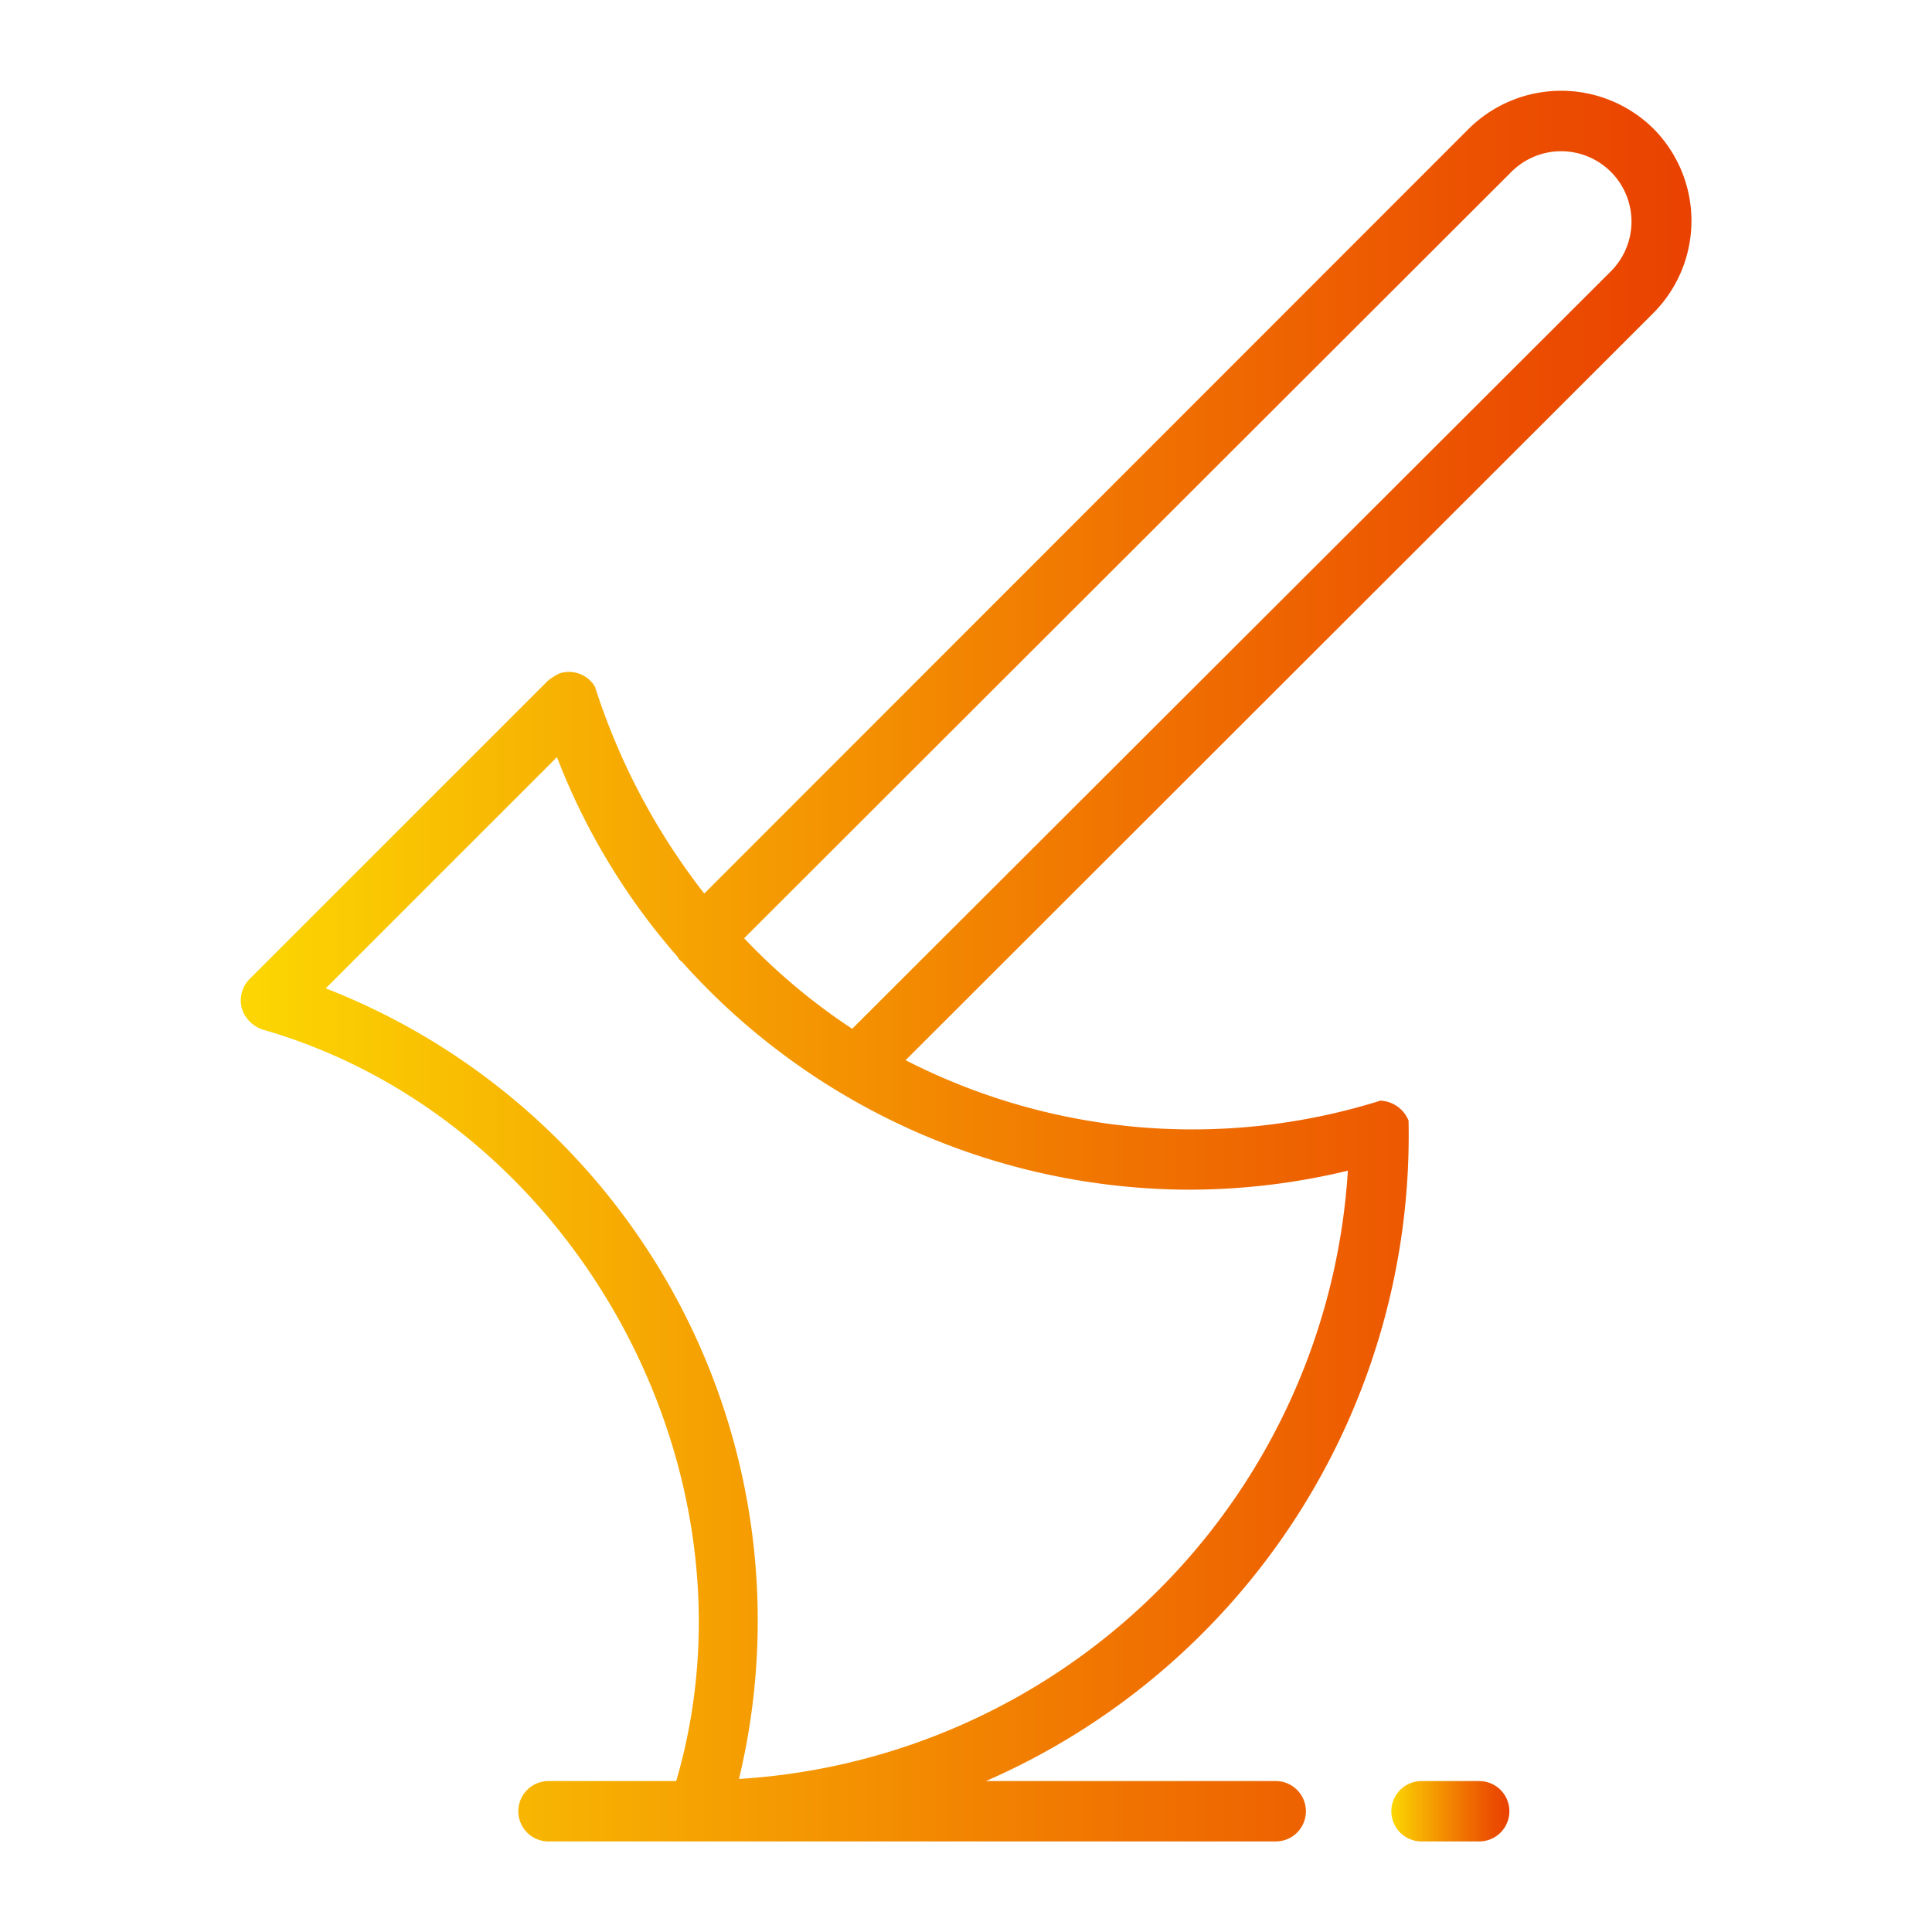 <?xml version="1.0" encoding="UTF-8" standalone="no"?> <svg xmlns="http://www.w3.org/2000/svg" xmlns:xlink="http://www.w3.org/1999/xlink" viewBox="0 0 64 64"><defs><style>.cls-1{fill:url(#linear-gradient);}.cls-2{fill:url(#linear-gradient-2);}</style><linearGradient id="linear-gradient" x1="7.98" y1="32" x2="56.03" y2="32" gradientUnits="userSpaceOnUse"><stop offset="0" stop-color="#fcd702"/><stop offset="0.18" stop-color="#f8b802"/><stop offset="0.57" stop-color="#f17901"/><stop offset="0.85" stop-color="#ec5101"/><stop offset="1" stop-color="#ea4201"/></linearGradient><linearGradient id="linear-gradient-2" x1="46.09" y1="60" x2="49.98" y2="60" xlink:href="#linear-gradient"/></defs><g id="Layer_31" data-name="Layer 31"><path class="cls-1" d="M54.77,4.26a4.35,4.35,0,0,0-6.11,0L23.33,29.6a22,22,0,0,1-3.62-6.85,1,1,0,0,0-1.18-.44,2.3,2.3,0,0,0-.37.23l-9.9,9.9a1,1,0,0,0-.19,1.12,1.12,1.12,0,0,0,.61.54C19,37.05,25.42,48.69,22.4,59H18.17a1,1,0,0,0,0,2H42.26a1,1,0,0,0,0-2h-9.6a23.34,23.34,0,0,0,14-21.88,1.06,1.06,0,0,0-.93-.66A20.83,20.83,0,0,1,30,35.12L54.77,10.37A4.33,4.33,0,0,0,54.77,4.26ZM39.41,39.41a22.47,22.47,0,0,0,5.24-.63A21.53,21.53,0,0,1,24.48,58.93,22.48,22.48,0,0,0,10.79,32.74l7.66-7.66a22.08,22.08,0,0,0,4,6.62.36.36,0,0,0,.14.16,22.61,22.61,0,0,0,16.81,7.55ZM53.35,9,28.23,34.08a20.33,20.33,0,0,1-3.58-3L50.08,5.68A2.31,2.31,0,0,1,53.35,9Z"/><path class="cls-2" d="M49,59H47.09a1,1,0,0,0,0,2H49A1,1,0,0,0,49,59Z"/></g></svg>